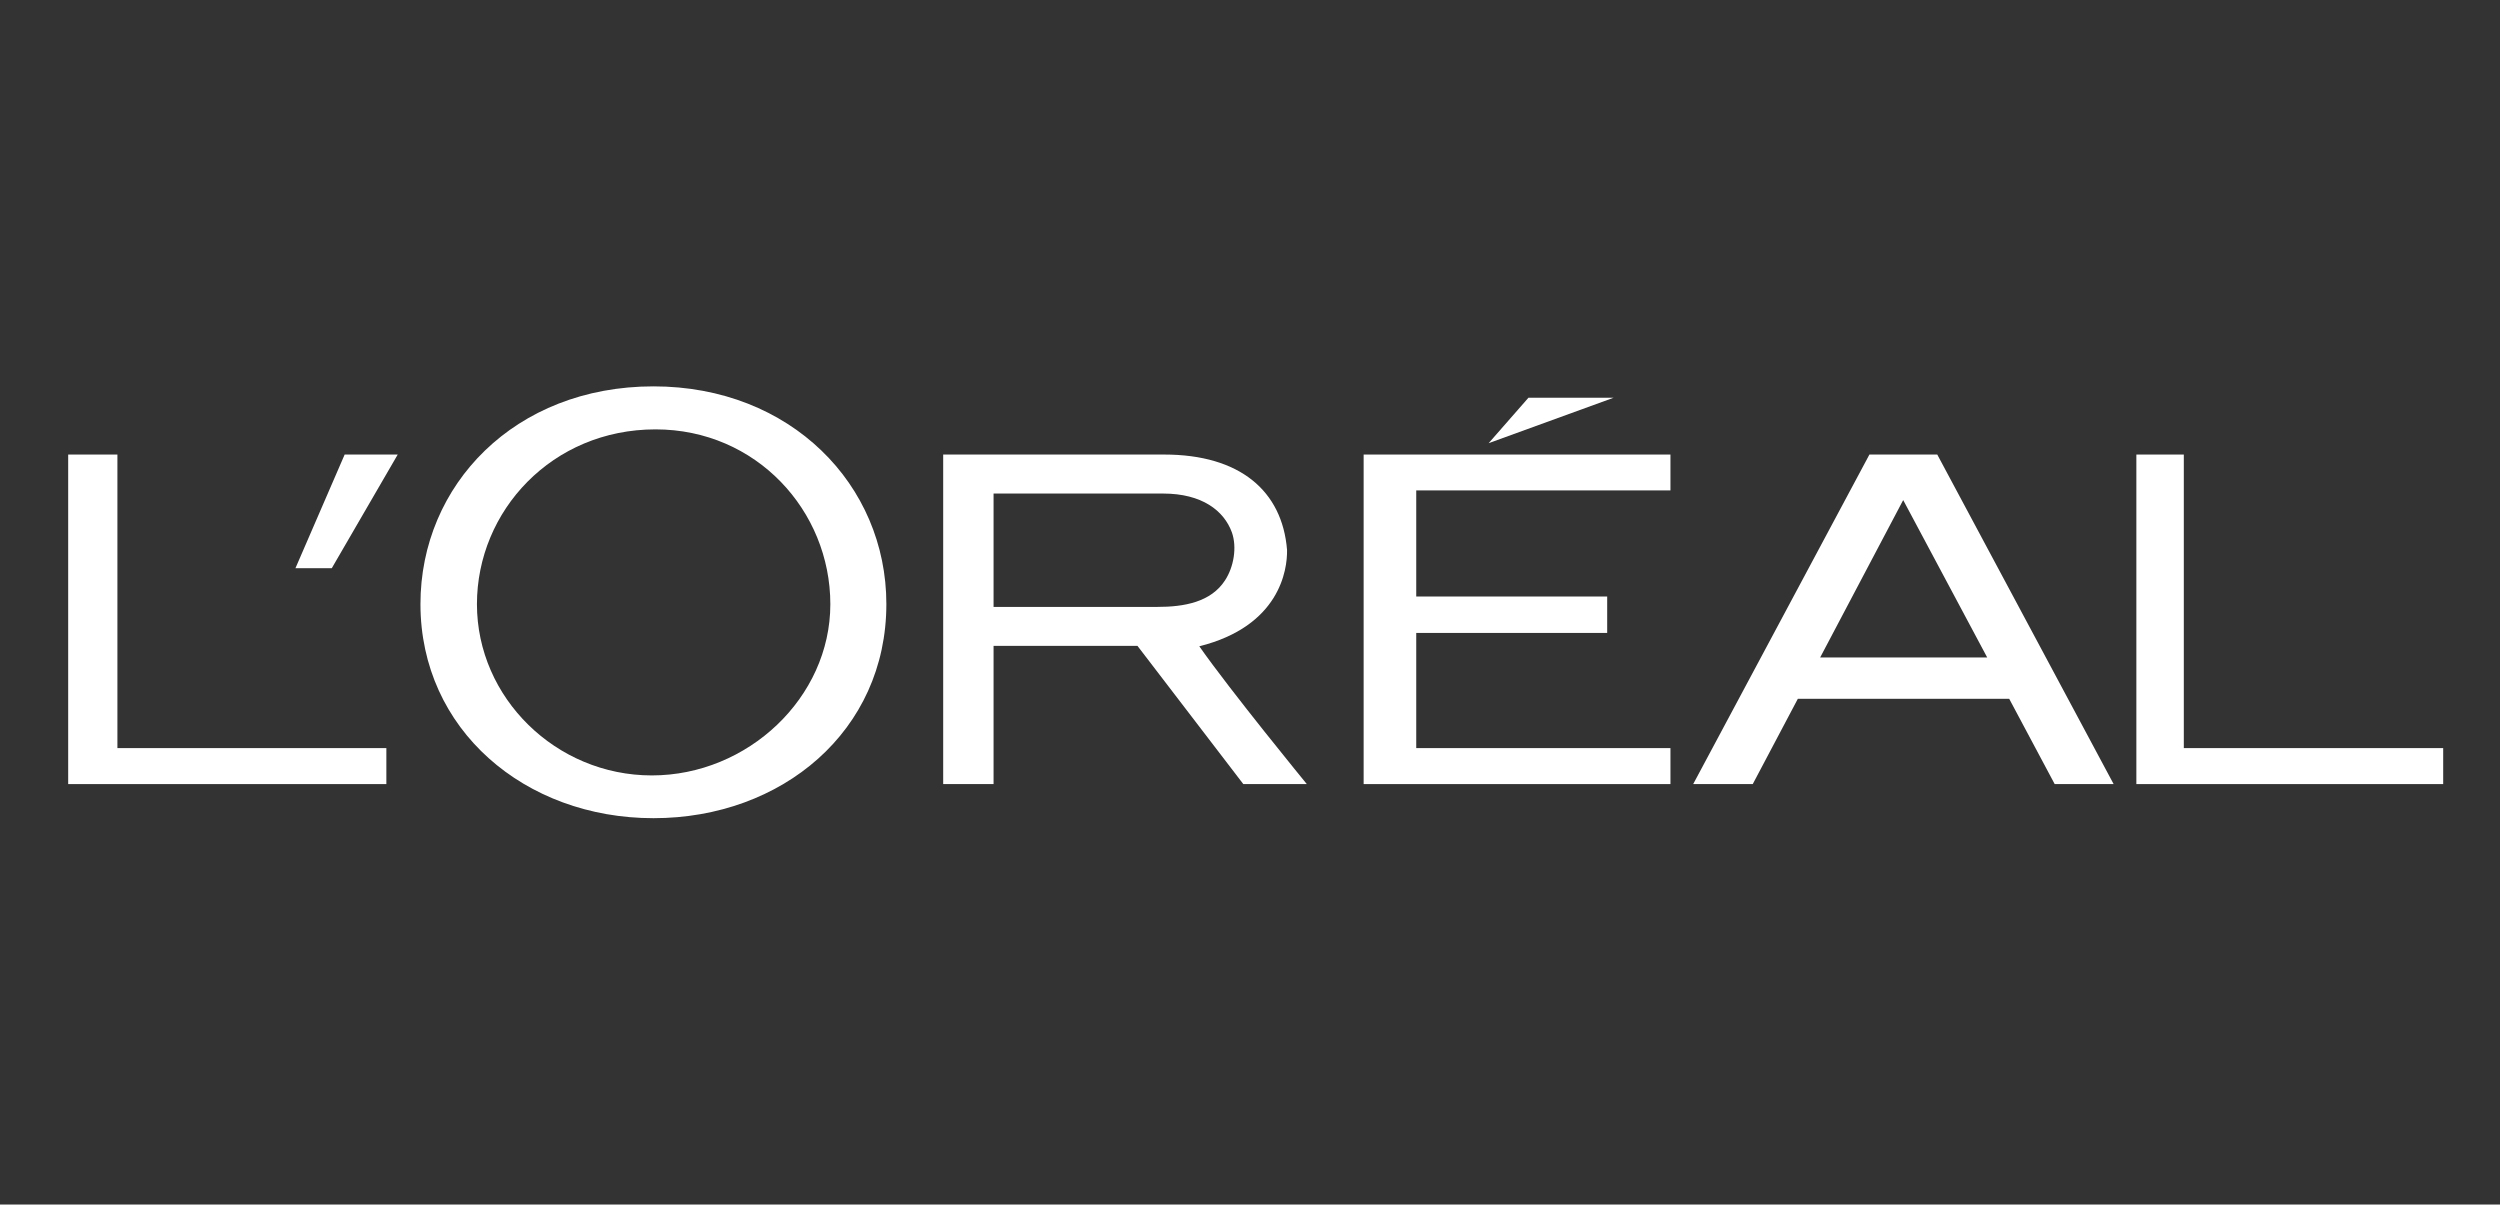 <svg width="220" height="106" viewBox="0 0 220 106" fill="none" xmlns="http://www.w3.org/2000/svg">
<rect x="0" y="0" width="220" height="106" fill="#333333" stroke="none"/>
<path d="M120 69H147V65.833H124.629V55.698H141.432V52.493H124.629V43.156H147V40H120V69Z" fill="white"/>
<path d="M134.504 35L131 39L142 35H134.504Z" fill="white"/>
<path d="M192.175 65.833V40H188V69H215V65.833H192.175Z" fill="white"/>
<path d="M164.509 40L149 69H154.242L158.21 61.494H176.81L180.812 69H186L170.479 40H164.509ZM160.173 57.859L167.481 44.007L174.875 57.859H160.173Z" fill="white"/>
<path d="M105.539 56.874C112.609 55.101 113.296 50.157 113.26 48.39C112.838 43.209 109.124 40 102.45 40H83V69H87.434V56.835H100.096L109.412 69H115C115 69 108.296 60.813 105.539 56.874ZM101.844 53.408H87.434V43.432H102.347C105.78 43.432 107.711 44.939 108.407 46.852C108.867 48.164 108.572 49.886 107.811 51.058C106.564 52.996 104.197 53.408 101.844 53.408Z" fill="white"/>
<path d="M57.506 34C45.311 34 37 42.668 37 53.159C37 64.203 46.181 72 57.506 72C68.823 72 78 64.315 78 53.159C78 42.668 69.586 34 57.506 34ZM57.359 68.237C48.923 68.237 41.971 61.403 41.971 53.169C41.971 44.947 48.594 37.785 57.686 37.785C66.553 37.785 73.07 44.947 73.07 53.169C73.07 61.402 65.792 68.237 57.359 68.237Z" fill="white"/>
<path d="M26 50H29.197L35 40H30.33L26 50Z" fill="white"/>
<path d="M10.332 65.833V40H6V69H34V65.833H10.332Z" fill="white"/>
</svg>
